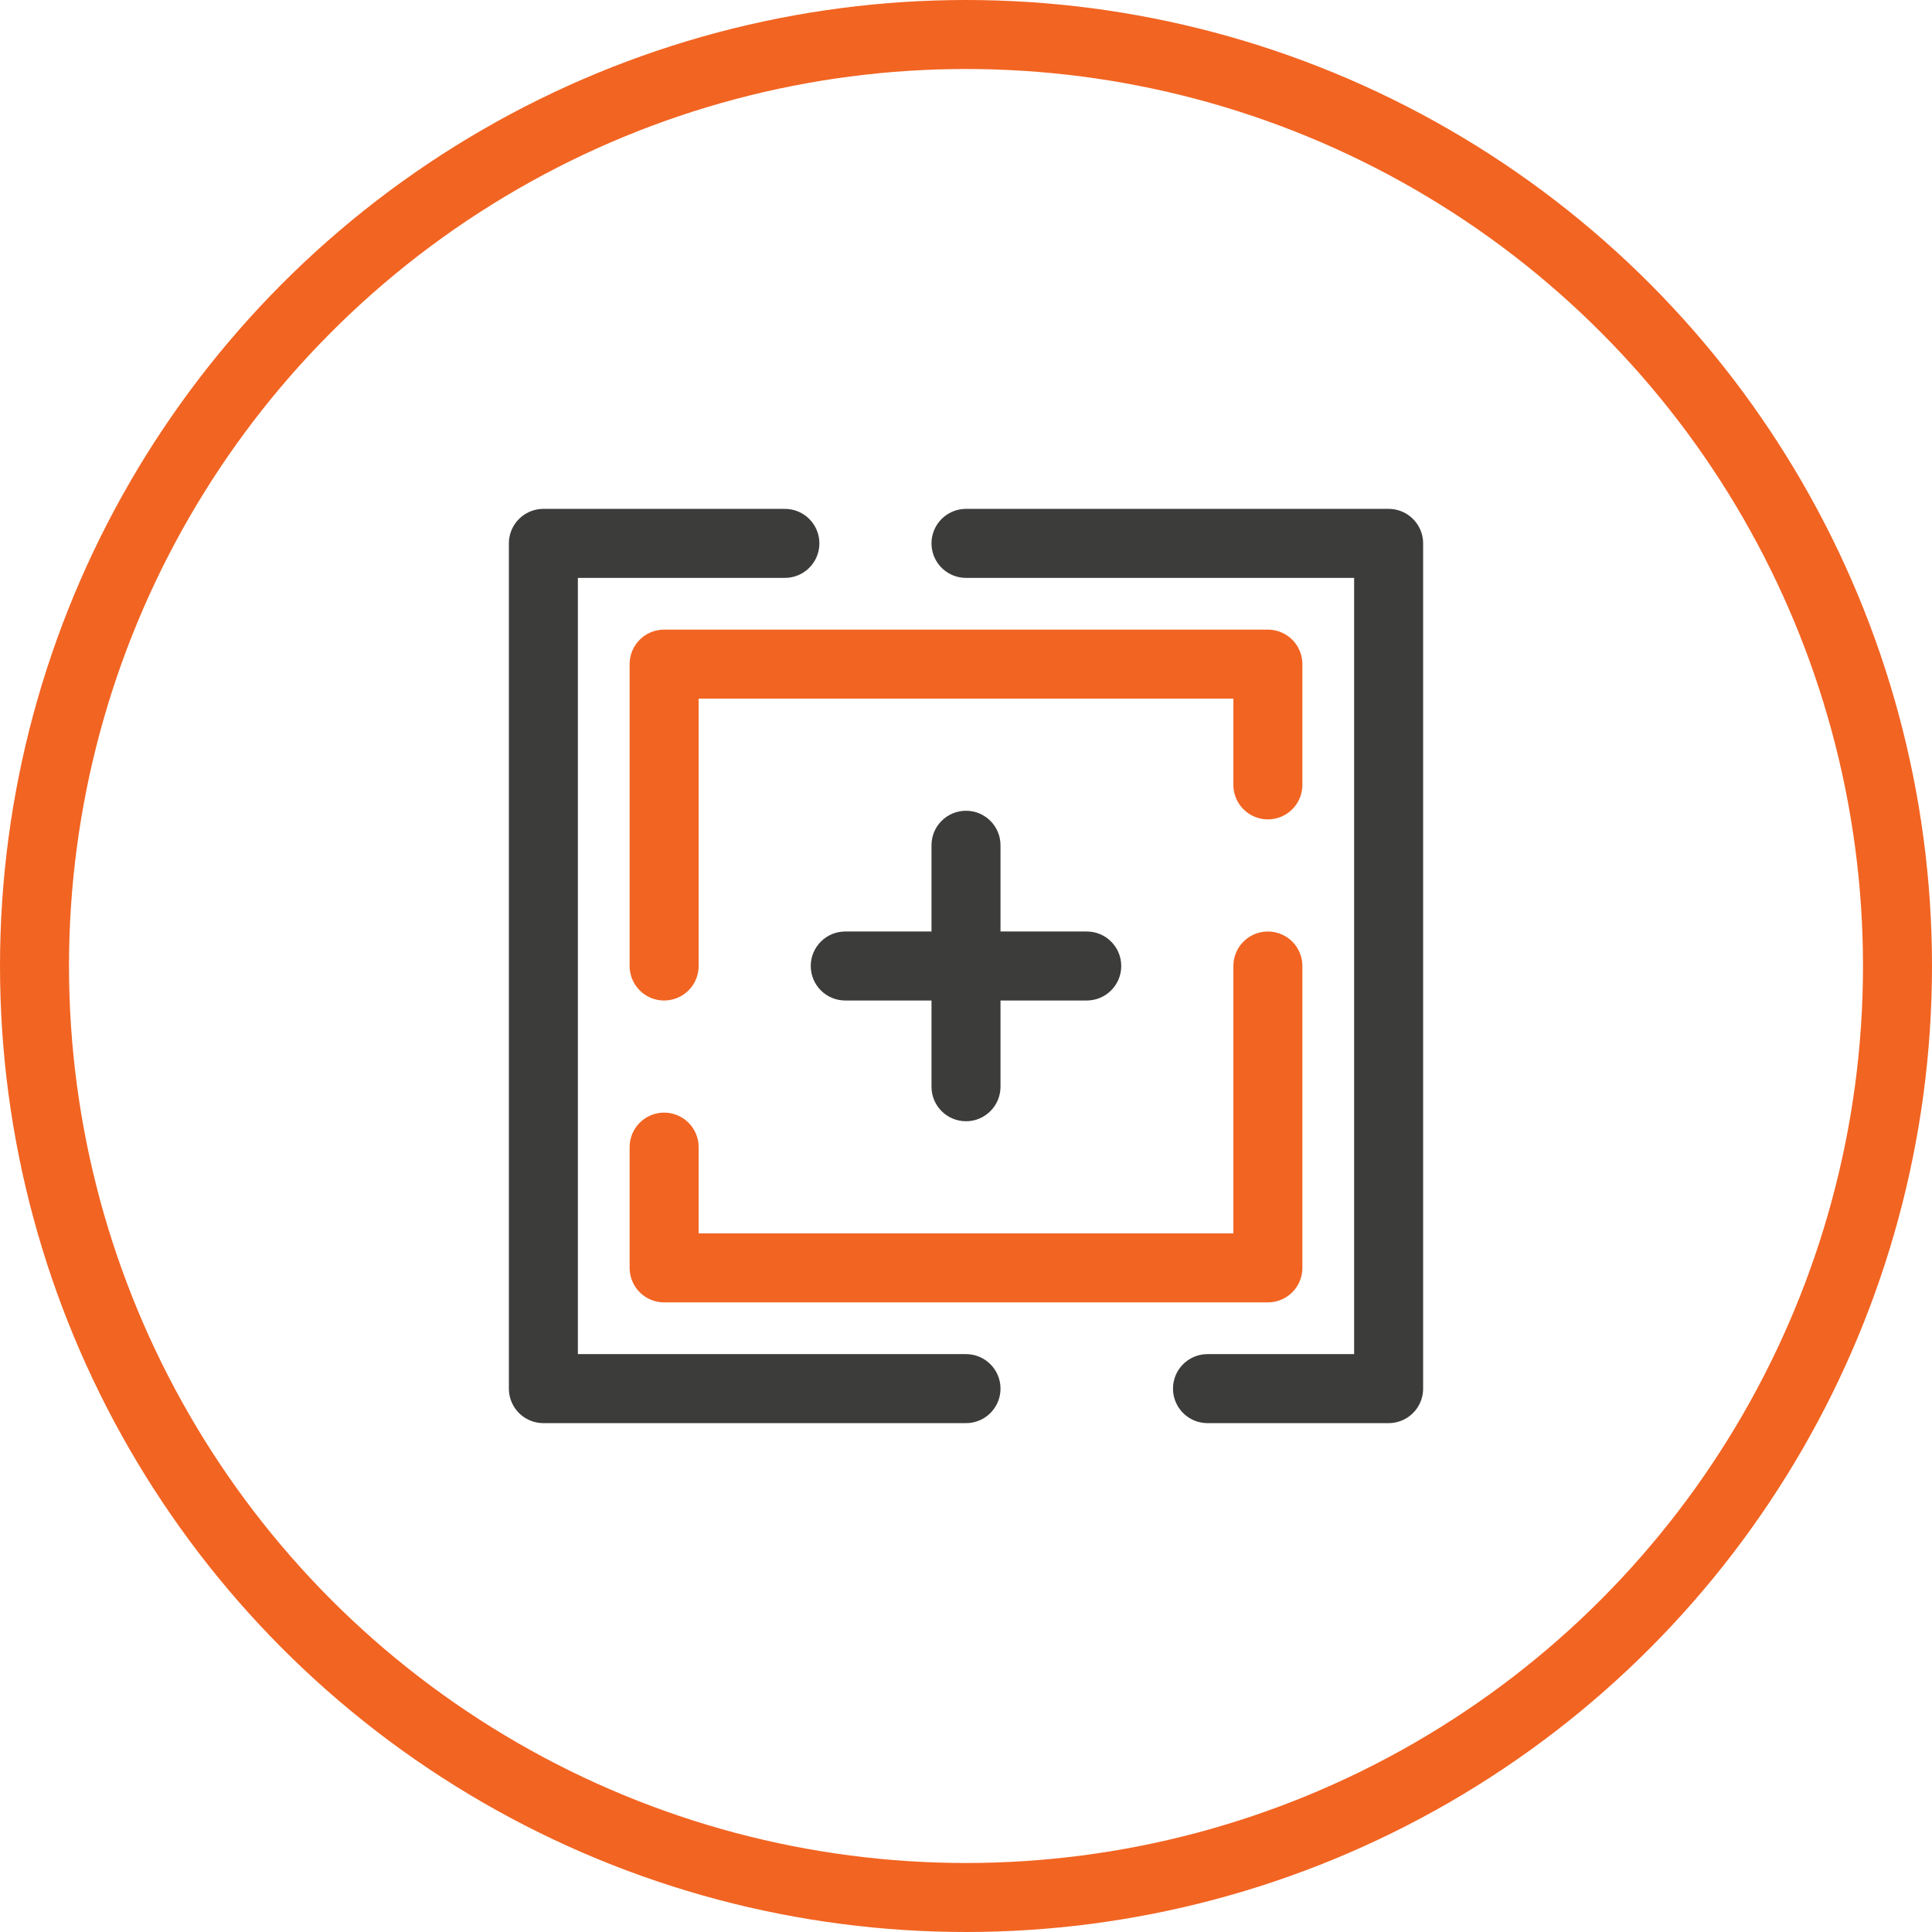 <svg width="56" height="56" viewBox="0 0 56 56" fill="none" xmlns="http://www.w3.org/2000/svg">
<path d="M28 15.75H40.25V40.25H35M22.75 15.75H15.75V40.25H28" stroke="#3C3C3B" stroke-width="2" stroke-linecap="round" stroke-linejoin="round"/>
<path d="M19.25 28V19.25H36.75V22.75M19.25 33.25V36.75H36.75V28" stroke="#F26422" stroke-width="2" stroke-linecap="round" stroke-linejoin="round"/>
<circle cx="28" cy="28" r="27" stroke="#F26422" stroke-width="2" stroke-linecap="round" stroke-linejoin="round"/>
<path d="M29 24.5C29 23.948 28.552 23.5 28 23.5C27.448 23.5 27 23.948 27 24.5H29ZM27 31.5C27 32.052 27.448 32.5 28 32.5C28.552 32.5 29 32.052 29 31.5H27ZM31.5 29C32.052 29 32.5 28.552 32.5 28C32.5 27.448 32.052 27 31.5 27V29ZM24.5 27C23.948 27 23.5 27.448 23.5 28C23.5 28.552 23.948 29 24.5 29V27ZM29 28V24.5H27V28H29ZM27 28V31.5H29V28H27ZM28 29H31.5V27H28V29ZM31.5 27H24.5V29H31.5V27Z" fill="#3C3C3B"/>
</svg>
